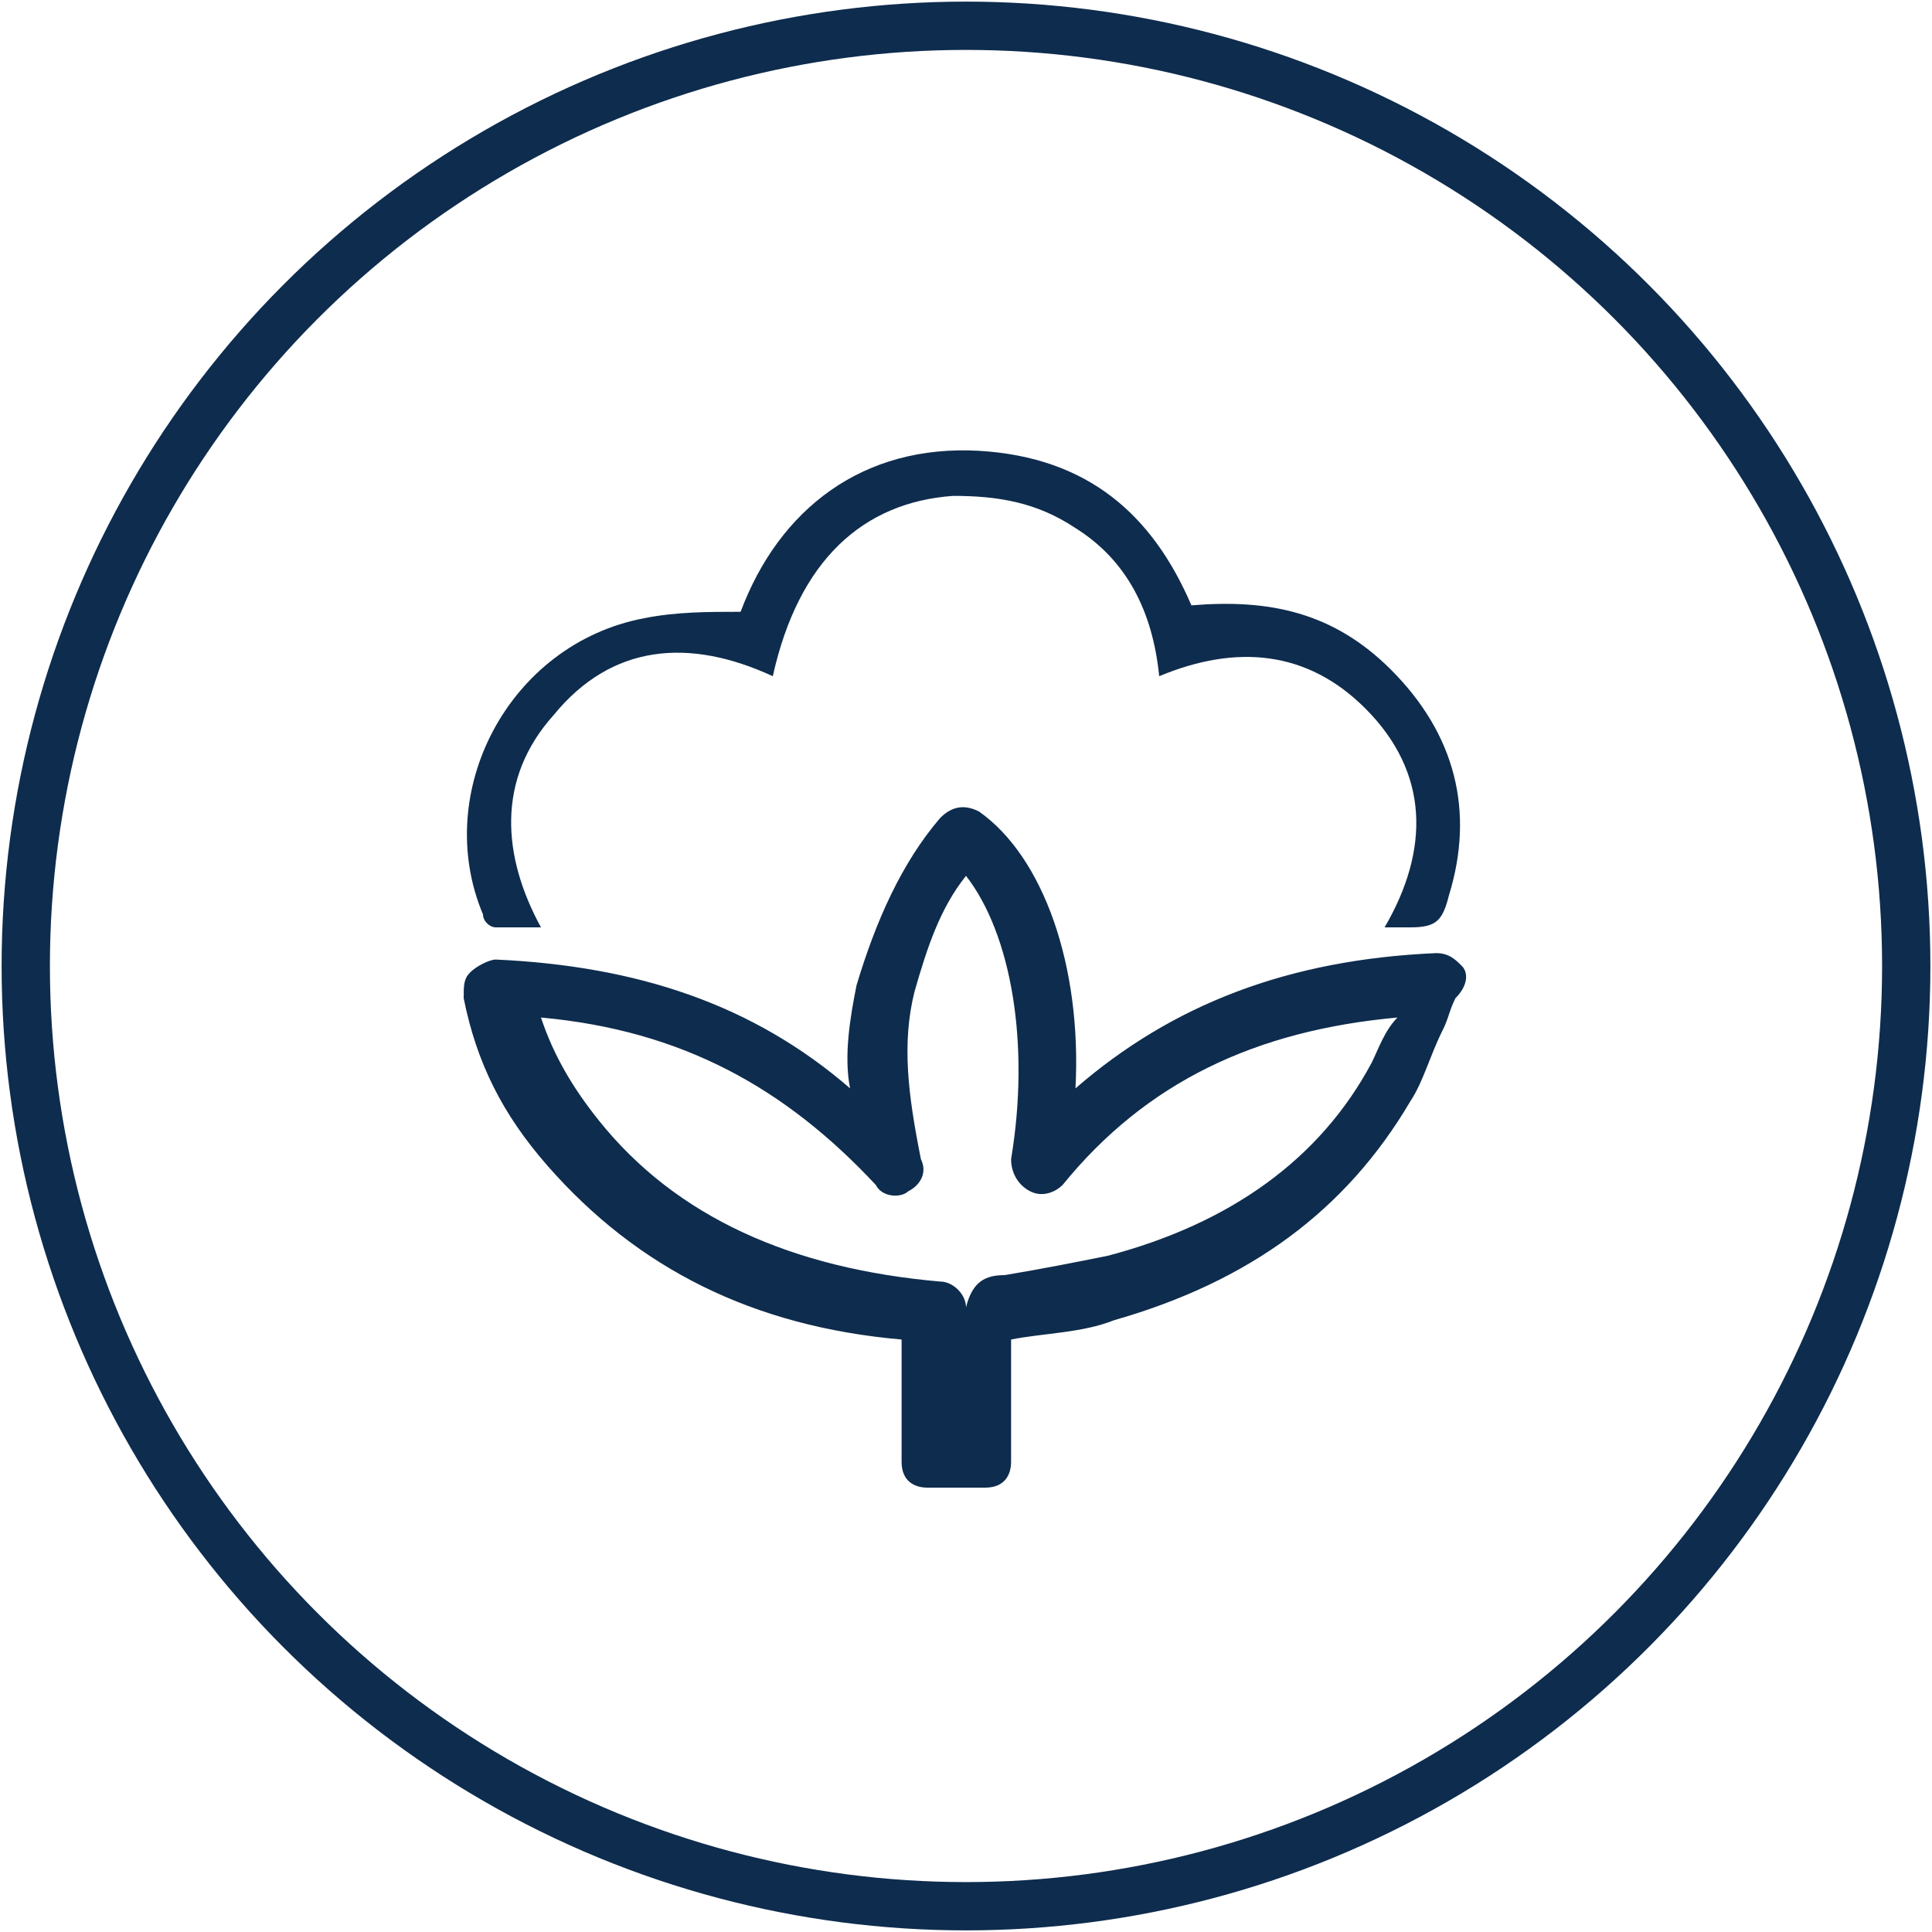 <?xml version="1.0" encoding="utf-8"?>
<!-- Generator: Adobe Illustrator 25.0.1, SVG Export Plug-In . SVG Version: 6.00 Build 0)  -->
<svg version="1.1" id="Layer_1" xmlns="http://www.w3.org/2000/svg" xmlns:xlink="http://www.w3.org/1999/xlink" x="0px" y="0px"
	 viewBox="0 0 30 30" style="enable-background:new 0 0 30 30;" xml:space="preserve">
<style type="text/css">
	.st0{fill:none;stroke:#0E2C4D;stroke-width:0.75;stroke-miterlimit:10;}
	.st1{fill:#0E2C4D;}
</style>
<g>
	<circle class="st0" cx="15" cy="15" r="14.6"/>
	<g>
		<g>
			<path class="st1" d="M22.7,15c-0.1-0.1-0.2-0.2-0.4-0.2c-2.3,0.1-4.1,0.8-5.6,2.1c0.1-1.9-0.5-3.6-1.5-4.3
				c-0.2-0.1-0.4-0.1-0.6,0.1c-0.6,0.7-1,1.6-1.3,2.6c-0.1,0.5-0.2,1.1-0.1,1.6c-1.5-1.3-3.3-1.9-5.5-2c-0.1,0-0.3,0.1-0.4,0.2
				c-0.1,0.1-0.1,0.2-0.1,0.4c0.2,1,0.6,1.8,1.3,2.6c1.4,1.6,3.2,2.5,5.5,2.7v1.9c0,0.3,0.2,0.4,0.4,0.4h0.9c0.3,0,0.4-0.2,0.4-0.4
				c0-0.2,0-0.4,0-0.6c0-0.4,0-0.9,0-1.3c0.5-0.1,1.1-0.1,1.6-0.3c2.1-0.6,3.6-1.7,4.6-3.4c0.2-0.3,0.3-0.7,0.5-1.1
				c0.1-0.2,0.1-0.3,0.2-0.5C22.8,15.3,22.8,15.1,22.7,15z M21.3,16.5c-0.8,1.5-2.2,2.5-4.1,3c-0.5,0.1-1,0.2-1.6,0.3
				c-0.3,0-0.5,0.1-0.6,0.5l0,0c0-0.2-0.2-0.4-0.4-0.4c-2.3-0.2-4.1-1-5.3-2.5c-0.4-0.5-0.7-1-0.9-1.6c2.2,0.2,3.8,1.1,5.2,2.6
				c0.1,0.2,0.4,0.2,0.5,0.1c0.2-0.1,0.3-0.3,0.2-0.5c-0.2-1-0.3-1.8-0.1-2.6c0.2-0.7,0.4-1.3,0.8-1.8c0.7,0.9,1,2.6,0.7,4.4
				c0,0.2,0.1,0.4,0.3,0.5c0.2,0.1,0.4,0,0.5-0.1c1.3-1.6,3-2.4,5.2-2.6C21.5,16,21.4,16.3,21.3,16.5z"/>
			<path class="st1" d="M7.7,14.4c0.2,0,0.5,0,0.7,0c-0.6-1.1-0.7-2.3,0.2-3.3c0.9-1.1,2.1-1.2,3.4-0.6c0.4-1.8,1.4-2.7,2.8-2.8
				c0.7,0,1.3,0.1,1.9,0.5c0.8,0.5,1.2,1.3,1.3,2.3c1.2-0.5,2.3-0.4,3.2,0.5c1,1,1,2.2,0.3,3.4c0.2,0,0.3,0,0.4,0
				c0.4,0,0.5-0.1,0.6-0.5c0.4-1.3,0.1-2.5-0.9-3.5c-0.9-0.9-1.9-1.1-3.1-1C17.9,8,16.9,7.1,15.2,7c-1.8-0.1-3.1,0.9-3.7,2.5
				c-0.5,0-1,0-1.5,0.1c-2.1,0.4-3.3,2.7-2.5,4.6C7.5,14.3,7.6,14.4,7.7,14.4z"/>
		</g>
	</g>
</g>
</svg>
